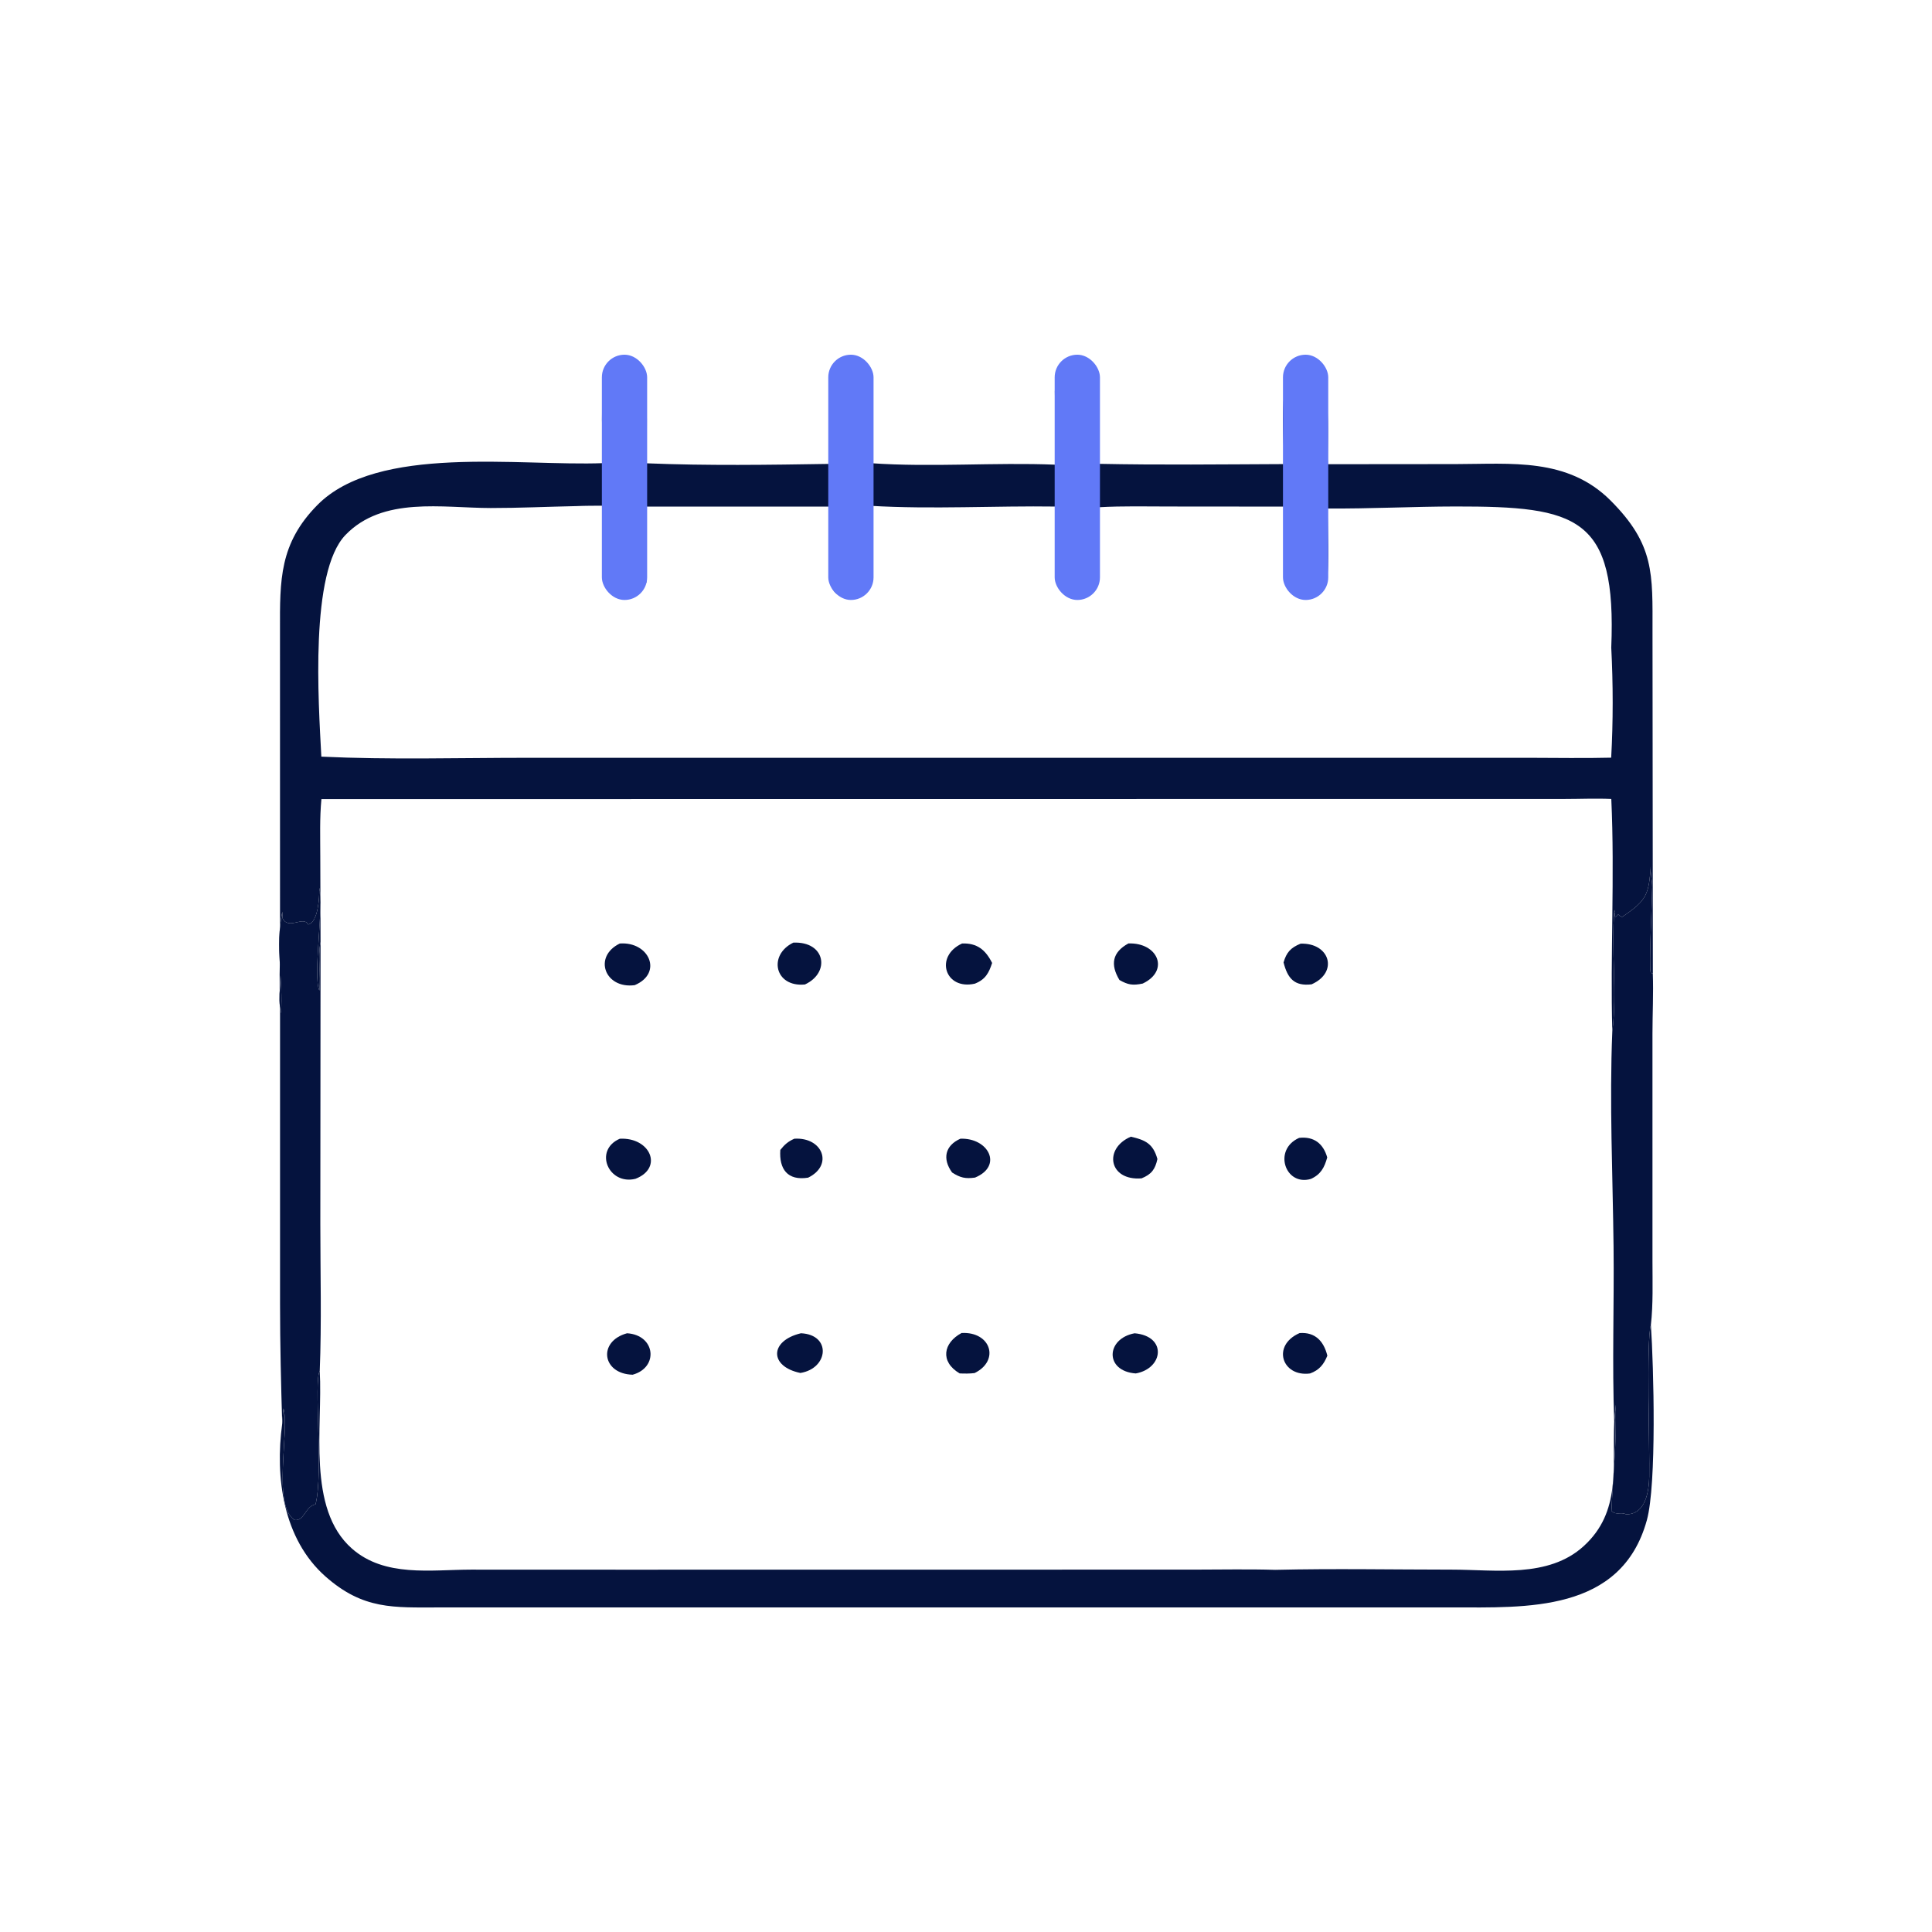 <?xml version="1.0" encoding="UTF-8"?> <svg xmlns="http://www.w3.org/2000/svg" width="1024" height="1024" viewBox="0 0 1024 1024" fill="none"><path d="M148.419 509.405C149.591 518.261 146.899 528.299 148.924 536.986C150.226 520.006 145.739 501.661 149.639 483.192L149.773 486.685C152.848 493.162 160.848 485.166 163.331 490.005C168.619 488.901 169.275 475.643 169.242 471.442L169.227 470.557C171.744 479.766 165.704 517.438 169.279 525.032C170.176 516.486 168.277 507.677 169.901 499.223L169.779 648.653C169.779 674.592 170.493 700.752 169.471 726.661C166.119 732.16 171.541 780.843 167.234 797.314L166.693 797.463C161.687 798.896 161.186 806.378 156.074 805.619C144.06 797.552 153.674 757.818 150.233 746.472C149.983 749.178 149.786 751.888 149.573 754.597C148.943 733.133 148.433 712.997 148.431 691.312L148.429 537.397C148.42 528.125 147.916 518.65 148.419 509.405Z" fill="#05133E"></path><path d="M855.57 753.56C855.933 750.565 856.09 747.518 856.384 744.512C856.815 766.394 854.983 780.739 854.103 800.757C856.523 803.392 859.058 801.166 861.829 802.63C872.184 802.738 873.959 790.558 874.133 782.723C874.434 769.262 872.488 709.963 875.008 702.248C876.496 724.41 878.135 786.635 872.863 805.744C859.307 854.866 808.664 851.962 769.493 851.955L232.912 851.974C208.581 851.99 192.509 853.264 172.466 835.528C150.005 815.651 145.713 782.963 149.573 754.597C149.786 751.888 149.983 749.178 150.233 746.472C153.674 757.818 144.06 797.552 156.074 805.619C161.186 806.378 161.687 798.896 166.693 797.462L167.234 797.314C171.541 780.843 166.119 732.16 169.471 726.661C171.16 756.088 162.474 799.598 186.519 820.768C203.904 836.075 228.349 831.966 249.677 831.938L332.027 831.968L633.203 831.93C647.403 831.93 661.663 831.608 675.853 832.051C706.967 831.314 738.216 831.926 769.343 831.934C792.643 831.939 820.619 836.568 839.371 819.498C859.375 801.286 854.523 777.824 855.57 753.56Z" fill="#05133E"></path><path d="M439.599 245.878L439.482 216.995C439.38 207.63 436.615 190.763 451.359 191.504C464.26 192.15 461.834 212.146 461.72 220.621L461.619 245.501C494.056 247.771 526.922 244.97 559.456 246.296C559.463 236.821 559.543 227.336 559.419 217.862C559.301 208.714 556.226 190.806 571.141 191.674C584.474 192.45 582.093 208.962 582.079 218.142L582 245.834C614.812 246.515 647.751 246.114 680.573 245.978C680.975 232.51 675.135 190.274 693.007 191.803C707 194.5 703.244 232.13 703.796 246.038L771.506 245.979C801.048 245.938 830.86 242.464 853.666 265.315C876.988 288.682 875.885 304.043 875.863 334.701L876.051 515.376C876.05 515.592 876.036 515.81 876.028 516.026L874.924 515.578C873.869 512.57 875.682 476.542 875.711 470.32C875.727 466.542 874.583 462.928 874.935 459.115C873.871 473.989 873.005 477.12 859.77 485.987C858.789 485.698 858.394 485.378 857.687 484.648L856.528 485.893L855.994 485.858C855.829 484.698 855.807 483.997 856.139 482.87L856.101 483.879L855.667 482.296C853.842 502.922 857.191 526.629 854.554 546.698C853.437 505.674 855.906 464.442 854.021 423.48C845.837 423.107 837.496 423.488 829.292 423.49L170.359 423.557C169.387 433.605 169.749 443.837 169.755 453.925L169.901 499.223C168.277 507.677 170.176 516.486 169.279 525.032C165.704 517.438 171.744 479.766 169.227 470.557L169.242 471.442C169.275 475.643 168.619 488.901 163.331 490.005C160.848 485.166 152.848 493.162 149.773 486.685L149.639 483.192C145.739 501.661 150.226 520.006 148.924 536.986C146.899 528.299 149.591 518.261 148.419 509.405L148.402 334.003C148.336 307.403 148.061 288.123 168.199 267.696C200.107 235.33 275.253 247.192 319.738 245.472C319.96 231.894 314.451 191.04 331.335 191.914C347 192.724 341.754 230.523 342.831 245.565C374.904 246.877 407.498 246.39 439.599 245.878ZM305.336 268.25C290.256 268.55 275.104 269.278 260.027 269.261C234.405 269.232 202.939 262.995 183.119 283.538C164.128 303.218 168.784 371.843 170.317 401.035C206.399 402.747 242.944 401.654 279.079 401.651L809.73 401.643C824.45 401.643 839.247 401.952 853.959 401.581C855.031 382.467 854.994 362.37 854 343.25C856.852 273.811 836.128 268.371 771.427 268.445C748.875 268.472 725.845 269.696 703.608 269.507C703.632 278.862 704.768 300.248 703.082 308.261C701.117 317.6 690.035 319.59 683.951 312.277C679.426 306.837 680.856 275.739 681.503 268.514L620.376 268.462C607.784 268.461 595.083 268.128 582.512 268.846C582.064 278.872 583.511 300.454 581.85 308.067C579.442 319.114 559.191 323.891 559.439 295.95L559.936 268.485C527.251 268.011 494.111 270.026 461.498 268.098C461.643 282.082 462.274 296.339 461.637 310.299C457.12 318.251 443.029 319.821 440.216 309.658C438.296 302.717 439.427 276.872 440.005 268.515L342.587 268.512V308.696C334.995 316.597 325.659 318.942 319.642 308.696C319.107 295.386 319.621 281.349 320.176 268.029C315.227 268.045 310.282 268.038 305.336 268.25Z" fill="#05133E"></path><path d="M421.018 603.541C436.027 602.594 441.925 617.562 428.317 624.187C417.384 625.92 412.891 619.634 413.582 609.493C415.822 606.653 417.698 605.011 421.018 603.541Z" fill="#05133E"></path><path d="M509.011 603.547C523.768 602.95 531.821 617.891 516.797 624.142C511.68 624.869 508.947 624.224 504.634 621.456C499.355 614.182 500.902 607.163 509.011 603.547Z" fill="#05133E"></path><path d="M688.82 706.552C697.136 705.939 701.644 710.941 703.524 718.531C701.653 723.167 699.232 726.194 694.357 727.963C679.516 729.951 673.802 713.12 688.82 706.552Z" fill="#05133E"></path><path d="M424.523 706.651C440.817 707.421 439.14 725.306 424.217 727.701C407.651 724.288 407.8 710.616 424.523 706.651Z" fill="#05133E"></path><path d="M688.565 603.101C696.382 602.216 701.352 606.099 703.462 613.466C701.973 618.739 700.125 622.442 694.79 624.854C681.168 628.854 674.531 609.302 688.565 603.101Z" fill="#05133E"></path><path d="M332.355 706.654C347.468 707.608 349.238 724.822 335.31 728.627C319.049 728.214 316.704 710.931 332.355 706.654Z" fill="#05133E"></path><path d="M509.653 706.518C525.12 705.68 530.106 721.088 516.552 727.752C513.864 728.089 511.336 728.049 508.638 727.941C498.053 721.683 499.971 711.702 509.653 706.518Z" fill="#05133E"></path><path d="M689.326 500.163C704.809 499.626 709.632 515.306 695.166 521.715C686.062 522.814 682.473 518.614 680.309 510.114C681.849 504.814 684.041 502.322 689.326 500.163Z" fill="#05133E"></path><path d="M601.376 706.662C618.739 708.226 616.603 725.33 601.989 727.954C585.423 726.774 586.055 709.518 601.376 706.662Z" fill="#05133E"></path><path d="M599.375 602.467C607.036 604.221 611.2 606.162 613.45 614.322C612.279 619.696 610.359 622.403 605.044 624.554C587.676 625.939 584.754 608.726 599.375 602.467Z" fill="#05133E"></path><path d="M328.488 603.555C344.611 602.68 351.763 618.995 336.824 624.786C322.603 628.322 314.451 609.701 328.488 603.555Z" fill="#05133E"></path><path d="M509.944 500.059C517.795 499.803 522.278 503.306 525.848 510.39C524.086 515.738 522.314 519.12 516.715 521.355C500.83 524.978 495.141 506.845 509.944 500.059Z" fill="#05133E"></path><path d="M598.079 500.048C613.644 499.461 620.173 514.424 605.656 521.309C600.41 522.387 597.898 522.027 593.328 519.418C588.364 511.176 589.576 504.675 598.079 500.048Z" fill="#05133E"></path><path d="M420.476 499.616C437.501 498.866 440.253 515.498 426.628 521.792C410.584 523.379 406.975 506.151 420.476 499.616Z" fill="#05133E"></path><path d="M328.488 500.085C344.042 498.918 351.557 515.77 336.405 522.152C320.525 524.235 314.221 507.034 328.488 500.085Z" fill="#05133E"></path><path d="M854.554 546.698C857.191 526.629 853.842 502.922 855.668 482.296L856.101 483.878L856.14 482.87C855.807 483.997 855.829 484.698 855.994 485.858L856.528 485.893L857.687 484.648C858.394 485.378 858.789 485.698 859.77 485.987C873.005 477.12 873.871 473.989 874.935 459.115C874.583 462.928 875.727 466.542 875.711 470.32C875.682 476.542 873.869 512.57 874.924 515.578L876.028 516.026C876.405 526.584 875.85 537.376 875.84 547.962L875.844 668.376C875.844 679.651 876.244 691.027 875.008 702.248C872.488 709.963 874.434 769.262 874.133 782.723C873.959 790.558 872.184 802.738 861.829 802.63C859.058 801.166 856.524 803.392 854.103 800.757C854.983 780.739 856.815 766.394 856.384 744.512C856.09 747.518 855.933 750.565 855.57 753.56C854.408 722.608 855.572 691.496 855.22 660.518C854.789 622.704 852.991 584.494 854.554 546.698Z" fill="#05133E"></path><rect x="319" y="188" width="24" height="130" rx="12" fill="#6179F7"></rect><rect x="439" y="188" width="24" height="130" rx="12" fill="#6179F7"></rect><rect x="559" y="188" width="24" height="130" rx="12" fill="#6179F7"></rect><rect x="680" y="188" width="24" height="130" rx="12" fill="#6179F7"></rect></svg> 
